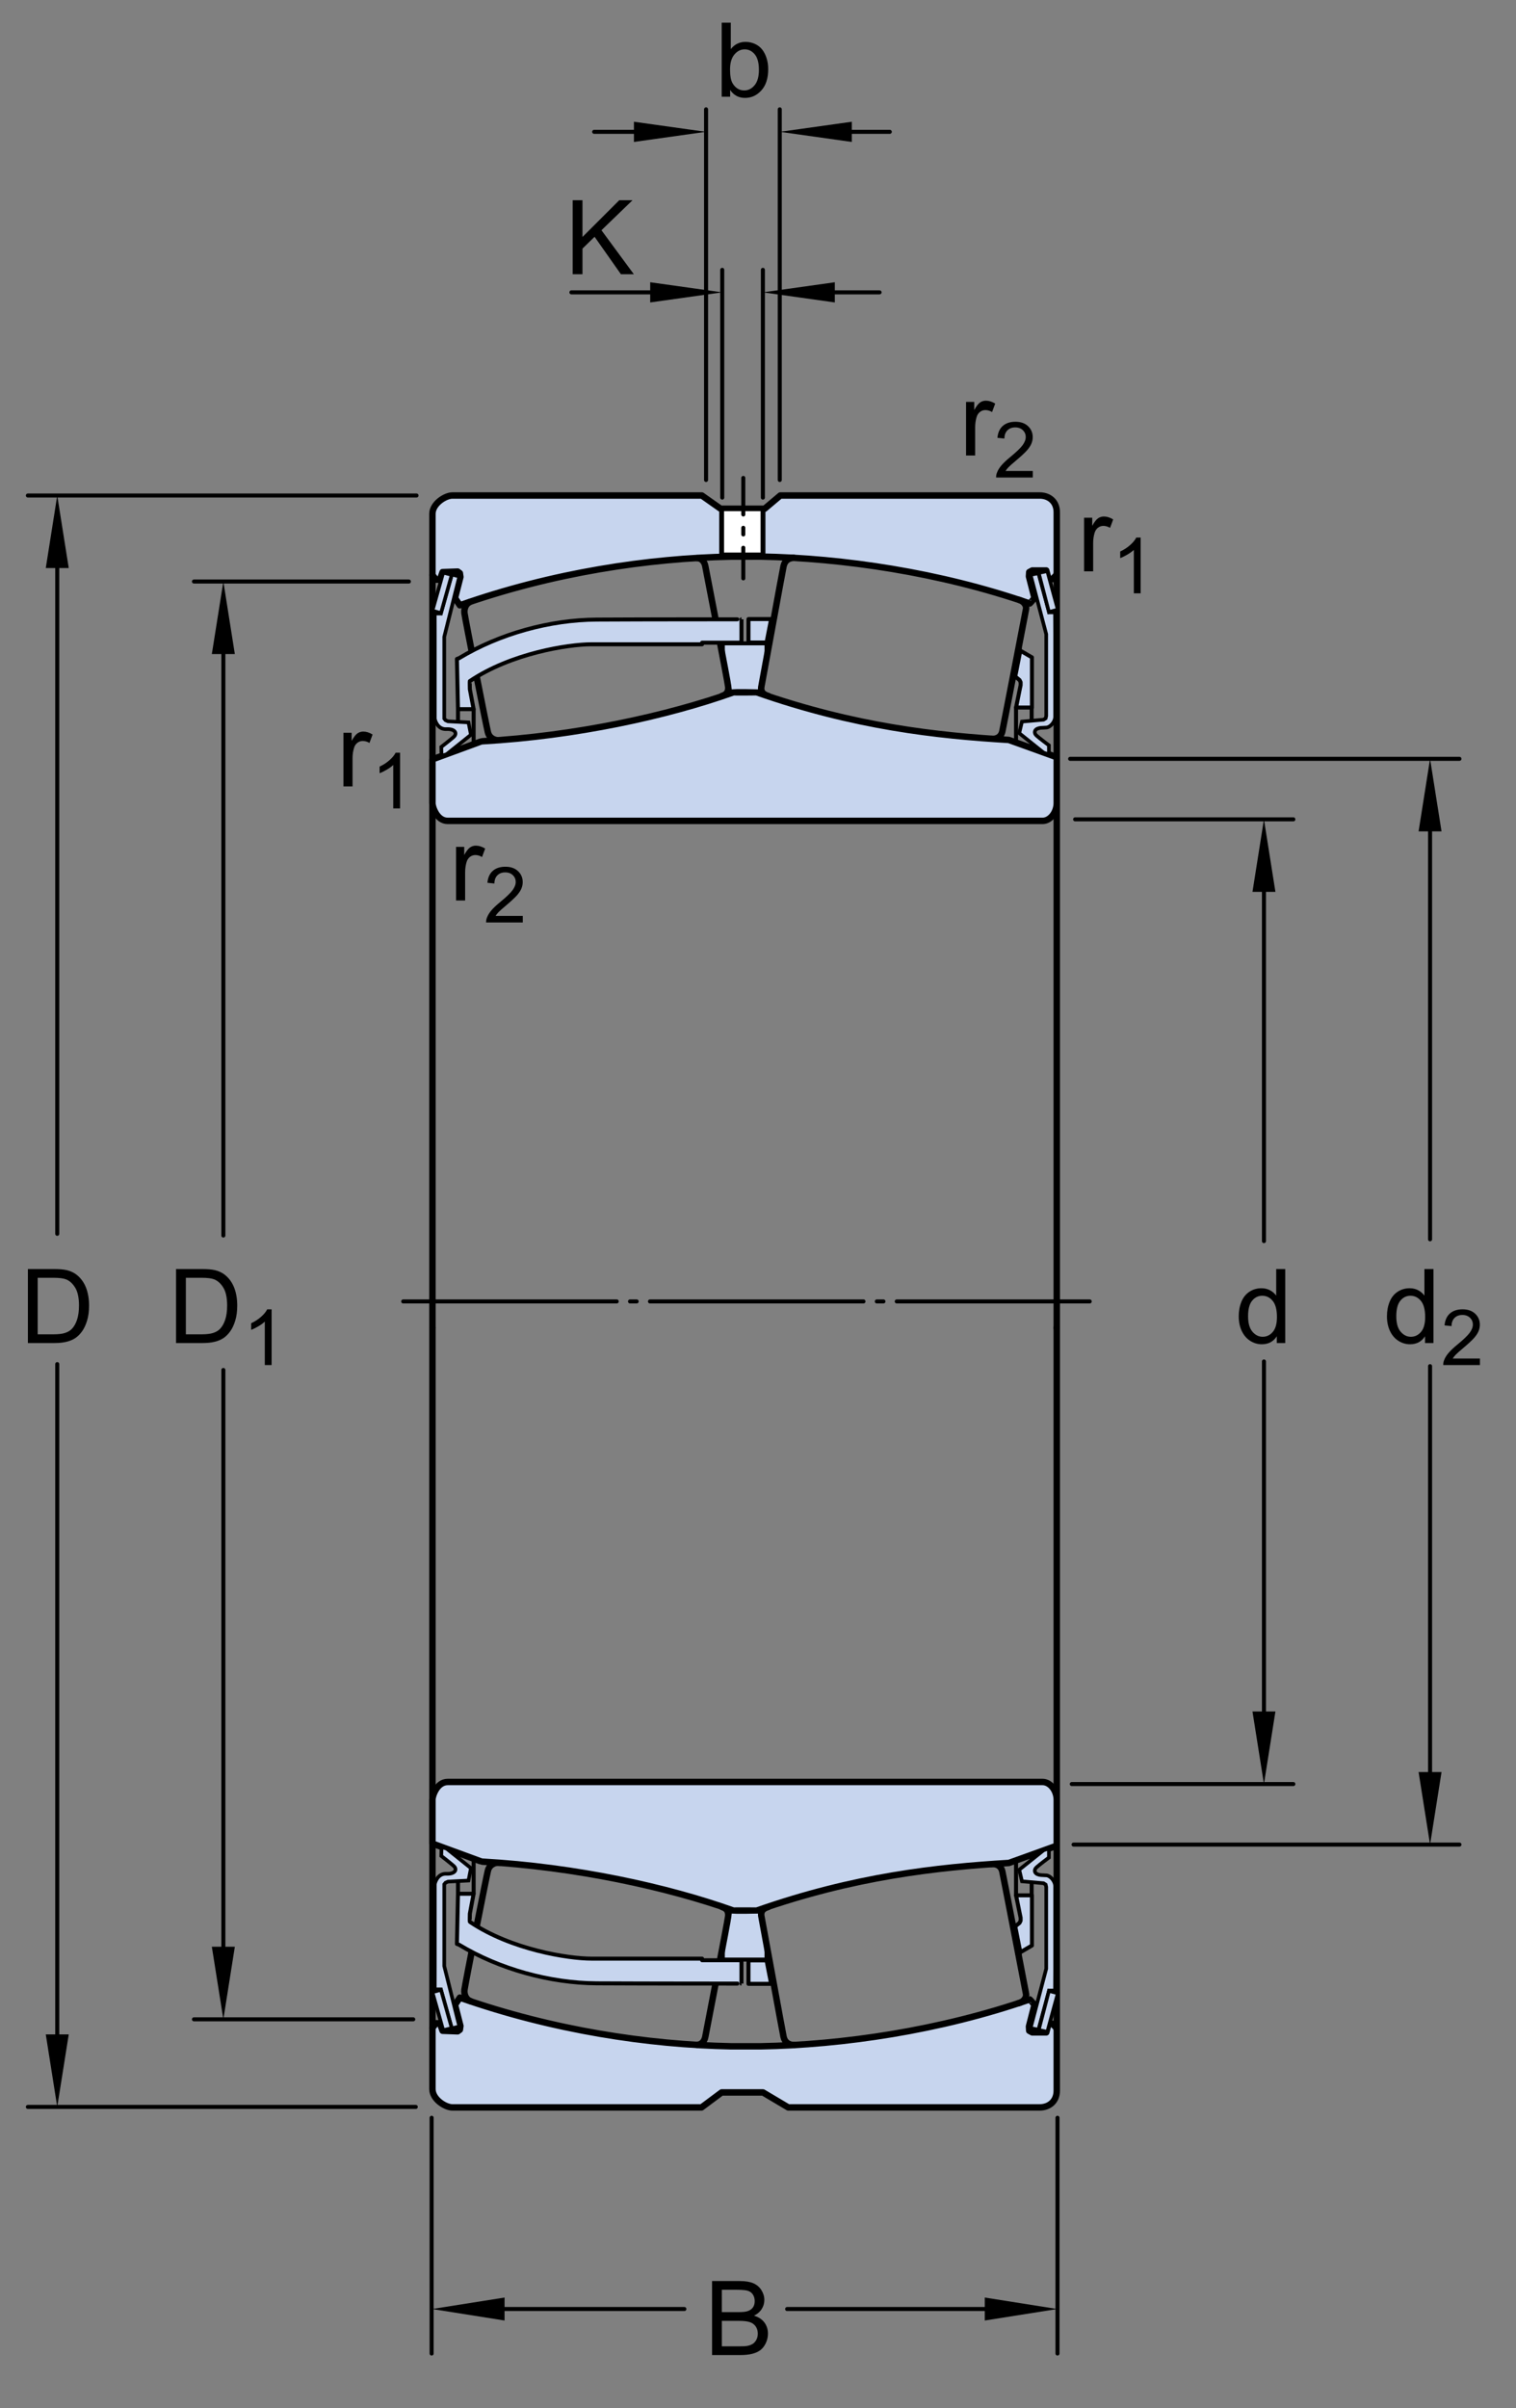 <?xml version="1.0" encoding="utf-8"?>
<!-- Generator: Adobe Illustrator 15.1.0, SVG Export Plug-In . SVG Version: 6.00 Build 0)  -->
<!DOCTYPE svg PUBLIC "-//W3C//DTD SVG 1.1//EN" "http://www.w3.org/Graphics/SVG/1.1/DTD/svg11.dtd">
<svg version="1.1" xmlns="http://www.w3.org/2000/svg" xmlns:xlink="http://www.w3.org/1999/xlink" x="0px" y="0px" width="176px"
	 height="279.5px" viewBox="0 0 176 279.5" enable-background="new 0 0 176 279.5" xml:space="preserve">
<rect x="0" y="0" width="176" height="279.5" fill="#808080" stroke="none"/>
<g id="Lager_1">
	<g>
		<path fill="#C7D5EE" stroke="#000000" stroke-width="0.748" stroke-linecap="round" stroke-linejoin="round" d="M120.035,69.473
			l0.049-0.116c-0.006-0.04-0.018-0.062-0.018-0.062l-0.609-2.389l0.031-0.503l0.348-0.187h1.627l0.248,0.939l0.471,0.064
			l0.502-0.533c0,0,0-5.981,0-7.233c0-1.254-0.908-1.941-1.973-1.941c-0.477,0-30.121,0-30.121,0l-1.824,1.538h-5.103l-2.182-1.538
			c0,0-28.605,0-28.968,0c-0.814,0-2.31,0.938-2.31,2.13c-0.003,5.158,0,7.107,0,7.107l0.431,0.532h0.438l0.312-0.879l1.753-0.061
			l0.251,0.187l0.062,0.44l-0.625,2.44l0.563,0.847c10.783-3.802,21.849-5.465,31.458-5.649l3.438-0.005
			c9.57,0.169,20.824,1.825,31.26,5.442c0.029,0.01,0.51-0.578,0.51-0.578"/>
		<polygon fill="#C7D5EE" stroke="#000000" stroke-width="0.463" stroke-linecap="round" stroke-linejoin="round" points="
			88.18,80.274 84.764,80.274 83.918,75.953 83.918,74.671 88.992,74.671 88.992,76.018 		"/>
		<polygon fill="#C7D5EE" stroke="#000000" stroke-width="0.463" stroke-linecap="round" stroke-linejoin="round" points="
			86.894,74.575 86.894,71.853 89.523,71.853 88.992,74.575 		"/>
		
			<line fill="none" stroke="#000000" stroke-width="0.463" stroke-linecap="round" stroke-linejoin="round" x1="54.986" y1="82.312" x2="54.986" y2="86.318"/>
		
			<line fill="none" stroke="#000000" stroke-width="0.463" stroke-linecap="round" stroke-linejoin="round" x1="53.171" y1="82.342" x2="53.171" y2="87.069"/>
		
			<line fill="none" stroke="#000000" stroke-width="0.748" stroke-linecap="round" stroke-linejoin="round" x1="50.204" y1="66.749" x2="50.204" y2="154.061"/>
		<path fill="none" stroke="#000000" stroke-width="0.748" d="M58.022,85.911c-0.499,0.064-1.189-0.187-1.376-0.907
			c-0.188-0.721-2.66-13.275-2.725-13.841c-0.063-0.562,0.188-1.127,0.688-1.315"/>
		<path fill="none" stroke="#000000" stroke-width="0.748" stroke-linecap="round" stroke-linejoin="round" d="M83.826,80.777
			c0.595-0.188,0.749-0.563,0.719-1.036c-0.035-0.531-2.566-13.493-2.662-14.024c-0.093-0.534-0.471-0.941-0.938-0.941"/>
		<path fill="none" stroke="#000000" stroke-width="0.748" stroke-linecap="round" stroke-linejoin="round" d="M89.18,80.777
			c-0.375-0.127-0.939-0.345-0.781-1.13c0.191-0.963,2.43-13.332,2.566-13.931c0.156-0.691,0.627-0.941,1.188-0.971"/>
		<path fill="none" stroke="#000000" stroke-width="0.748" d="M118.205,69.598c0.502,0.096,1.002,0.566,0.912,1.095
			c-0.098,0.535-2.605,13.528-2.756,14.217c-0.162,0.688-0.754,0.907-1.318,0.846"/>
		
			<line fill="none" stroke="#000000" stroke-width="0.463" stroke-linecap="round" stroke-linejoin="round" x1="119.77" y1="82.123" x2="119.77" y2="86.851"/>
		
			<line fill="none" stroke="#000000" stroke-width="0.463" stroke-linecap="round" stroke-linejoin="round" x1="117.957" y1="82.123" x2="117.957" y2="86.194"/>
		
			<line fill="none" stroke="#000000" stroke-width="0.748" stroke-linecap="round" stroke-linejoin="round" x1="122.684" y1="66.593" x2="122.684" y2="154.16"/>
		<path fill="#C7D5EE" stroke="#000000" stroke-width="0.748" stroke-linecap="round" stroke-linejoin="round" d="M121.023,95.279
			c0.941,0,1.66-1.031,1.66-2.065c0-1.067,0-5.329,0-5.329l-5.48-1.974l-0.09-0.03c-8.363-0.502-17.879-1.541-29.219-5.513
			c-0.027-0.01-2.726-0.02-2.784,0c-7.652,2.725-18.283,5.06-29.121,5.669c-0.009,0-0.25,0.062-0.25,0.062l-5.535,2.035
			c0,0,0,4.326,0,5.109c0,0.376,0.491,2.035,1.777,2.035H121.023z"/>
		<line fill="none" stroke="#000000" stroke-width="0.748" x1="118.459" y1="75.547" x2="118.205" y2="75.391"/>
		<line fill="none" stroke="#000000" stroke-width="0.748" x1="117.863" y1="78.523" x2="117.611" y2="78.396"/>
		<polygon fill="#C7D5EE" stroke="#000000" stroke-width="0.463" stroke-linecap="round" stroke-linejoin="round" points="
			119.803,82.123 119.803,76.3 118.459,75.517 117.863,78.523 118.363,78.93 118.488,79.181 118.488,79.522 117.957,82.123 		"/>
		<path fill="#C7D5EE" stroke="#000000" stroke-width="0.463" stroke-linecap="round" stroke-linejoin="round" d="M86.08,74.592
			h-4.572v0.188c0,0-10.521,0-12.838,0c-2.692,0-9.333,1.039-14.123,4.274c-0.024,0.018,0,0.939,0,0.939l0.439,2.317h-1.815
			l-0.126-5.825l0.25-0.094c4.728-2.849,10.553-4.447,15.97-4.478c5.573-0.034,16.845-0.03,16.815-0.03V74.592z"/>
		<path fill="#C7D5EE" stroke="#000000" stroke-width="0.422" d="M51.26,87.729l0.596-0.188l2.817-2.256l-0.282-1.438l-2.38-0.126
			l-0.28-0.124l-0.156-0.19V73.92l1.753-7.015l-0.878-0.219l-1.273,4.527h-0.701l0.004,2.55v9.642c0,0,0.013,0.099,0.03,0.158
			c0,0,0.28,1.12,1.314,1.063c0.907-0.049,1.294,0.411,0.909,0.846c-0.161,0.183-1.503,1.222-1.503,1.222L51.26,87.729z"/>
		<path fill="#C7D5EE" stroke="#000000" stroke-width="0.422" d="M121.148,87.354l0.627,0.219v-1.065c0,0-1.096-0.814-1.439-1.128
			c-0.346-0.313-0.219-0.688,0.125-0.813c0.344-0.125,0.373-0.075,1.035-0.125c0.406-0.031,1-0.627,1-1.254c0-1.001,0-9.549,0-9.549
			l-0.012-2.563h-0.688l-1.242-4.546l-0.906,0.188l1.814,6.889v9.487l-0.064,0.282l-0.25,0.156l-2.502,0.221l-0.316,1.346
			L121.148,87.354z"/>
		<polygon fill="#C7D5EE" stroke="#000000" stroke-width="0.422" points="52.449,66.717 51.45,66.467 50.204,70.882 51.197,71.163 
					"/>
		<polygon fill="#C7D5EE" stroke="#000000" stroke-width="0.422" points="122.809,70.757 121.775,71.038 120.586,66.498 
			121.59,66.28 		"/>
		<path fill="#C7D5EE" stroke="#000000" stroke-width="0.748" stroke-linecap="round" stroke-linejoin="round" d="M120.035,232.641
			l0.049,0.117c-0.006,0.035-0.018,0.059-0.018,0.059l-0.609,2.389l0.031,0.498l0.348,0.189h1.627l0.248-0.941l0.471-0.059
			l0.502,0.533c0,0,0,5.979,0,7.229c0,1.256-0.908,1.945-1.973,1.945c-0.469,0-29.203,0-29.203,0l-2.926-1.738h-4.806l-2.33,1.738
			c0,0-28.572,0-28.933,0c-0.814,0-2.31-0.939-2.31-2.131c-0.003-5.158,0-7.107,0-7.107l0.431-0.529h0.438l0.312,0.871l1.753,0.064
			l0.251-0.186l0.062-0.439l-0.625-2.441l0.563-0.844c10.783,3.797,21.849,5.461,31.458,5.65l3.438,0.002
			c9.57-0.168,20.824-1.824,31.26-5.443c0.029-0.01,0.51,0.576,0.51,0.576"/>
		<polygon fill="#C7D5EE" stroke="#000000" stroke-width="0.463" stroke-linecap="round" stroke-linejoin="round" points="
			88.18,221.834 84.764,221.834 83.918,226.16 83.918,227.441 88.992,227.441 88.992,226.094 		"/>
		<polygon fill="#C7D5EE" stroke="#000000" stroke-width="0.463" stroke-linecap="round" stroke-linejoin="round" points="
			86.894,227.535 86.894,230.258 89.523,230.258 88.992,227.535 		"/>
		
			<line fill="none" stroke="#000000" stroke-width="0.463" stroke-linecap="round" stroke-linejoin="round" x1="54.986" y1="219.801" x2="54.986" y2="215.793"/>
		
			<line fill="none" stroke="#000000" stroke-width="0.463" stroke-linecap="round" stroke-linejoin="round" x1="53.171" y1="219.768" x2="53.171" y2="215.041"/>
		
			<line fill="none" stroke="#000000" stroke-width="0.748" stroke-linecap="round" stroke-linejoin="round" x1="50.204" y1="235.361" x2="50.204" y2="154.162"/>
		<path fill="none" stroke="#000000" stroke-width="0.748" stroke-linecap="round" stroke-linejoin="round" d="M58.022,216.201
			c-0.499-0.066-1.189,0.186-1.376,0.906c-0.188,0.719-2.66,13.277-2.725,13.842c-0.063,0.561,0.188,1.127,0.688,1.312"/>
		<path fill="none" stroke="#000000" stroke-width="0.748" stroke-linecap="round" stroke-linejoin="round" d="M83.826,221.334
			c0.595,0.188,0.749,0.562,0.719,1.033c-0.035,0.535-2.566,13.5-2.662,14.029c-0.093,0.531-0.471,0.938-0.938,0.938"/>
		<path fill="none" stroke="#000000" stroke-width="0.748" stroke-linecap="round" stroke-linejoin="round" d="M89.18,221.334
			c-0.375,0.125-0.939,0.344-0.781,1.125c0.191,0.967,2.43,13.334,2.566,13.938c0.156,0.688,0.627,0.938,1.188,0.969"/>
		<path fill="none" stroke="#000000" stroke-width="0.748" stroke-linecap="round" stroke-linejoin="round" d="M118.205,232.516
			c0.502-0.098,1.002-0.564,0.912-1.1c-0.098-0.533-2.605-13.525-2.756-14.217c-0.162-0.684-0.754-0.906-1.318-0.846"/>
		
			<line fill="none" stroke="#000000" stroke-width="0.463" stroke-linecap="round" stroke-linejoin="round" x1="119.77" y1="219.986" x2="119.77" y2="215.26"/>
		
			<line fill="none" stroke="#000000" stroke-width="0.463" stroke-linecap="round" stroke-linejoin="round" x1="117.957" y1="219.986" x2="117.957" y2="215.918"/>
		
			<line fill="none" stroke="#000000" stroke-width="0.748" stroke-linecap="round" stroke-linejoin="round" x1="122.684" y1="235.518" x2="122.684" y2="154.07"/>
		<path fill="#C7D5EE" stroke="#000000" stroke-width="0.748" stroke-linecap="round" stroke-linejoin="round" d="M121.023,206.828
			c0.941,0,1.66,1.031,1.66,2.064c0,1.062,0,5.334,0,5.334l-5.48,1.975l-0.09,0.027c-8.363,0.506-17.879,1.541-29.219,5.516
			c-0.027,0.008-2.726,0.018-2.784,0c-7.652-2.727-18.283-5.062-29.121-5.668c-0.009-0.006-0.25-0.066-0.25-0.066l-5.535-2.033
			c0,0,0-4.332,0-5.115c0-0.377,0.491-2.033,1.777-2.033H121.023z"/>
		<line fill="none" stroke="#000000" stroke-width="0.748" x1="118.459" y1="226.566" x2="118.205" y2="226.719"/>
		<line fill="none" stroke="#000000" stroke-width="0.748" x1="117.863" y1="223.586" x2="117.611" y2="223.713"/>
		<polygon fill="#C7D5EE" stroke="#000000" stroke-width="0.463" stroke-linecap="round" stroke-linejoin="round" points="
			119.803,219.986 119.803,225.811 118.459,226.594 117.863,223.586 118.363,223.182 118.488,222.928 118.488,222.584 
			117.957,219.986 		"/>
		<path fill="#C7D5EE" stroke="#000000" stroke-width="0.463" stroke-linecap="round" stroke-linejoin="round" d="M86.08,227.518
			h-4.572v-0.186c0,0-10.521,0-12.838,0c-2.692,0-9.333-1.039-14.123-4.275c-0.024-0.02,0-0.939,0-0.939l0.439-2.316h-1.815
			l-0.126,5.824l0.25,0.094c4.728,2.848,10.553,4.441,15.97,4.477c5.573,0.031,16.845,0.031,16.815,0.031V227.518z"/>
		<path fill="#C7D5EE" stroke="#000000" stroke-width="0.422" d="M51.26,214.383l0.596,0.186l2.817,2.258l-0.282,1.441l-2.38,0.125
			l-0.28,0.123l-0.156,0.189v9.488l1.753,7.012l-0.878,0.221l-1.273-4.531l-0.701-0.002l0.004-2.547v-9.641
			c0,0,0.013-0.096,0.03-0.16c0,0,0.28-1.117,1.314-1.061c0.907,0.043,1.294-0.416,0.909-0.85c-0.161-0.18-1.503-1.223-1.503-1.223
			L51.26,214.383z"/>
		<path fill="#C7D5EE" stroke="#000000" stroke-width="0.422" d="M121.148,214.758l0.627-0.221v1.066c0,0-1.096,0.814-1.439,1.131
			c-0.346,0.311-0.219,0.684,0.125,0.811c0.344,0.125,0.373,0.076,1.035,0.125c0.406,0.031,1,0.625,1,1.256c0,1,0,9.545,0,9.545
			l-0.012,2.564h-0.688l-1.242,4.547l-0.906-0.189l1.814-6.889v-9.486l-0.064-0.281l-0.25-0.158l-2.502-0.221l-0.316-1.346
			L121.148,214.758z"/>
		<polygon fill="#C7D5EE" stroke="#000000" stroke-width="0.422" points="52.449,235.393 51.45,235.643 50.204,231.227 
			51.197,230.949 		"/>
		<polygon fill="#C7D5EE" stroke="#000000" stroke-width="0.422" points="122.809,231.354 121.775,231.074 120.586,235.615 
			121.59,235.832 		"/>
		
			<line fill="none" stroke="#000000" stroke-width="0.468" stroke-linecap="round" stroke-linejoin="round" stroke-miterlimit="1" stroke-dasharray="24.789,1.544,0.772,1.544" x1="46.81" y1="151.053" x2="126.512" y2="151.053"/>
	</g>
	<g>
		<g>
			<path d="M82.667,273.343v-8.59h3.223c0.656,0,1.183,0.087,1.579,0.261s0.707,0.441,0.932,0.803s0.337,0.739,0.337,1.134
				c0,0.367-0.1,0.713-0.299,1.037s-0.5,0.586-0.902,0.785c0.52,0.152,0.919,0.412,1.198,0.779s0.419,0.801,0.419,1.301
				c0,0.402-0.085,0.776-0.255,1.122s-0.38,0.612-0.63,0.8s-0.563,0.329-0.94,0.425s-0.839,0.144-1.386,0.144H82.667z
				 M83.804,268.362h1.857c0.504,0,0.865-0.033,1.084-0.1c0.289-0.086,0.507-0.229,0.653-0.428s0.22-0.449,0.22-0.75
				c0-0.285-0.068-0.536-0.205-0.753s-0.332-0.365-0.586-0.445s-0.689-0.12-1.307-0.12h-1.717V268.362z M83.804,272.329h2.139
				c0.367,0,0.625-0.014,0.773-0.041c0.262-0.047,0.48-0.125,0.656-0.234s0.32-0.269,0.434-0.478s0.17-0.45,0.17-0.724
				c0-0.32-0.082-0.599-0.246-0.835s-0.392-0.402-0.683-0.498s-0.71-0.144-1.257-0.144h-1.986V272.329z"/>
		</g>
		
			<line fill="none" stroke="#000000" stroke-width="0.468" stroke-linecap="round" stroke-linejoin="round" stroke-miterlimit="1" x1="55.115" y1="268" x2="79.451" y2="268"/>
		
			<line fill="none" stroke="#000000" stroke-width="0.468" stroke-linecap="round" stroke-linejoin="round" stroke-miterlimit="1" x1="91.383" y1="268" x2="118.621" y2="268"/>
		<polygon points="58.578,269.334 58.578,266.667 50.159,268 		"/>
		<polygon points="114.326,266.667 114.326,269.334 122.746,268 		"/>
	</g>
	<g>
		<g>
			<path d="M165.437,155.884v-0.785c-0.395,0.617-0.975,0.926-1.74,0.926c-0.496,0-0.952-0.137-1.368-0.41s-0.738-0.655-0.967-1.146
				s-0.343-1.054-0.343-1.69c0-0.621,0.104-1.185,0.311-1.69s0.518-0.894,0.932-1.163s0.877-0.404,1.389-0.404
				c0.375,0,0.709,0.079,1.002,0.237s0.531,0.364,0.715,0.618v-3.082h1.049v8.59H165.437z M162.103,152.778
				c0,0.797,0.168,1.393,0.504,1.787s0.732,0.592,1.189,0.592c0.461,0,0.853-0.188,1.175-0.565s0.483-0.952,0.483-1.726
				c0-0.852-0.164-1.477-0.492-1.875s-0.732-0.598-1.213-0.598c-0.469,0-0.86,0.191-1.175,0.574S162.103,151.954,162.103,152.778z"
				/>
			<path d="M171.813,157.677v0.76h-4.259c-0.006-0.19,0.024-0.373,0.093-0.549c0.107-0.291,0.281-0.576,0.521-0.857
				c0.238-0.281,0.583-0.606,1.034-0.976c0.7-0.574,1.174-1.029,1.42-1.364c0.246-0.336,0.369-0.652,0.369-0.951
				c0-0.313-0.112-0.578-0.336-0.794c-0.225-0.215-0.517-0.323-0.877-0.323c-0.381,0-0.686,0.115-0.914,0.344
				s-0.345,0.545-0.348,0.949l-0.812-0.084c0.056-0.606,0.265-1.068,0.629-1.387c0.362-0.317,0.851-0.477,1.463-0.477
				c0.618,0,1.107,0.172,1.468,0.514c0.36,0.344,0.54,0.769,0.54,1.275c0,0.258-0.053,0.511-0.158,0.76s-0.28,0.512-0.524,0.787
				c-0.245,0.275-0.651,0.653-1.22,1.133c-0.475,0.399-0.779,0.669-0.914,0.812c-0.135,0.142-0.246,0.285-0.334,0.429H171.813z"/>
		</g>
		
			<line fill="none" stroke="#000000" stroke-width="0.468" stroke-linecap="round" stroke-linejoin="round" x1="124.635" y1="214.094" x2="169.436" y2="214.094"/>
		
			<line fill="none" stroke="#000000" stroke-width="0.468" stroke-linecap="round" stroke-linejoin="round" x1="124.238" y1="88.075" x2="169.436" y2="88.075"/>
		
			<line fill="none" stroke="#000000" stroke-width="0.468" stroke-linecap="round" stroke-linejoin="round" x1="166.023" y1="208.205" x2="166.023" y2="158.566"/>
		
			<line fill="none" stroke="#000000" stroke-width="0.468" stroke-linecap="round" stroke-linejoin="round" x1="166.023" y1="143.844" x2="166.023" y2="91.513"/>
		<polygon points="167.355,205.676 164.691,205.676 166.023,214.094 		"/>
		<polygon points="164.691,96.494 167.355,96.494 166.023,88.075 		"/>
	</g>
	<g>
		<g>
			<path d="M148.23,155.884v-0.785c-0.395,0.617-0.975,0.926-1.74,0.926c-0.496,0-0.952-0.137-1.368-0.41s-0.738-0.655-0.967-1.146
				s-0.343-1.054-0.343-1.69c0-0.621,0.104-1.185,0.311-1.69s0.518-0.894,0.932-1.163s0.877-0.404,1.389-0.404
				c0.375,0,0.709,0.079,1.002,0.237s0.531,0.364,0.715,0.618v-3.082h1.049v8.59H148.23z M144.896,152.778
				c0,0.797,0.168,1.393,0.504,1.787s0.732,0.592,1.189,0.592c0.461,0,0.853-0.188,1.175-0.565s0.483-0.952,0.483-1.726
				c0-0.852-0.164-1.477-0.492-1.875s-0.732-0.598-1.213-0.598c-0.469,0-0.86,0.191-1.175,0.574S144.896,151.954,144.896,152.778z"
				/>
		</g>
		
			<line fill="none" stroke="#000000" stroke-width="0.468" stroke-linecap="round" stroke-linejoin="round" x1="124.428" y1="207.068" x2="150.152" y2="207.068"/>
		
			<line fill="none" stroke="#000000" stroke-width="0.468" stroke-linecap="round" stroke-linejoin="round" x1="124.816" y1="95.098" x2="150.152" y2="95.098"/>
		
			<line fill="none" stroke="#000000" stroke-width="0.468" stroke-linecap="round" stroke-linejoin="round" x1="146.738" y1="202.809" x2="146.738" y2="158.018"/>
		
			<line fill="none" stroke="#000000" stroke-width="0.468" stroke-linecap="round" stroke-linejoin="round" x1="146.738" y1="144.053" x2="146.738" y2="99.682"/>
		<polygon points="148.07,198.646 145.406,198.646 146.738,207.068 		"/>
		<polygon points="145.406,103.517 148.07,103.517 146.738,95.098 		"/>
	</g>
	<g>
		<g>
			<path d="M20.439,155.884v-8.59h2.959c0.668,0,1.178,0.041,1.529,0.123c0.492,0.113,0.912,0.318,1.26,0.615
				c0.453,0.383,0.792,0.872,1.017,1.468s0.337,1.276,0.337,2.042c0,0.652-0.076,1.23-0.229,1.734s-0.348,0.921-0.586,1.251
				s-0.499,0.59-0.782,0.779s-0.625,0.333-1.025,0.431s-0.86,0.146-1.38,0.146H20.439z M21.576,154.87h1.834
				c0.566,0,1.011-0.053,1.333-0.158s0.579-0.254,0.771-0.445c0.27-0.27,0.479-0.632,0.63-1.087s0.226-1.007,0.226-1.655
				c0-0.898-0.147-1.589-0.442-2.071s-0.653-0.806-1.075-0.97c-0.305-0.117-0.795-0.176-1.471-0.176h-1.805V154.87z"/>
			<path d="M31.533,158.437h-0.791v-5.041c-0.19,0.183-0.44,0.364-0.75,0.545c-0.309,0.183-0.586,0.318-0.833,0.409v-0.765
				c0.442-0.208,0.829-0.46,1.16-0.756s0.565-0.583,0.703-0.861h0.51V158.437z"/>
		</g>
		
			<line fill="none" stroke="#000000" stroke-width="0.468" stroke-linecap="round" stroke-linejoin="round" stroke-miterlimit="1" x1="47.976" y1="234.375" x2="22.517" y2="234.375"/>
		
			<line fill="none" stroke="#000000" stroke-width="0.468" stroke-linecap="round" stroke-linejoin="round" stroke-miterlimit="1" x1="47.469" y1="67.495" x2="22.517" y2="67.495"/>
		
			<line fill="none" stroke="#000000" stroke-width="0.468" stroke-linecap="round" stroke-linejoin="round" stroke-miterlimit="1" x1="25.93" y1="229.943" x2="25.93" y2="159.008"/>
		
			<line fill="none" stroke="#000000" stroke-width="0.468" stroke-linecap="round" stroke-linejoin="round" stroke-miterlimit="1" x1="25.93" y1="143.404" x2="25.93" y2="72.464"/>
		<polygon points="27.263,225.953 24.593,225.953 25.931,234.375 		"/>
		<polygon points="24.593,75.914 27.263,75.914 25.931,67.495 		"/>
	</g>
	<g>
		<g>
			<path d="M3.239,155.884v-8.59h2.959c0.668,0,1.178,0.041,1.529,0.123c0.492,0.113,0.912,0.318,1.26,0.615
				c0.453,0.383,0.792,0.872,1.017,1.468s0.337,1.276,0.337,2.042c0,0.652-0.076,1.23-0.229,1.734s-0.348,0.921-0.586,1.251
				s-0.499,0.59-0.782,0.779s-0.625,0.333-1.025,0.431s-0.86,0.146-1.38,0.146H3.239z M4.376,154.87H6.21
				c0.566,0,1.011-0.053,1.333-0.158s0.579-0.254,0.771-0.445c0.27-0.27,0.479-0.632,0.63-1.087s0.226-1.007,0.226-1.655
				c0-0.898-0.147-1.589-0.442-2.071s-0.653-0.806-1.075-0.97c-0.305-0.117-0.795-0.176-1.471-0.176H4.376V154.87z"/>
		</g>
		
			<line fill="none" stroke="#000000" stroke-width="0.468" stroke-linecap="round" stroke-linejoin="round" x1="48.271" y1="244.543" x2="3.235" y2="244.543"/>
		
			<line fill="none" stroke="#000000" stroke-width="0.468" stroke-linecap="round" stroke-linejoin="round" x1="48.356" y1="57.512" x2="3.235" y2="57.512"/>
		
			<line fill="none" stroke="#000000" stroke-width="0.468" stroke-linecap="round" stroke-linejoin="round" x1="6.646" y1="240.111" x2="6.646" y2="158.326"/>
		
			<line fill="none" stroke="#000000" stroke-width="0.468" stroke-linecap="round" stroke-linejoin="round" x1="6.646" y1="143.203" x2="6.646" y2="63.275"/>
		<polygon points="7.981,236.125 5.314,236.125 6.646,244.543 		"/>
		<polygon points="5.314,65.931 7.981,65.931 6.646,57.512 		"/>
	</g>
	<g>
		<path d="M52.945,104.516v-6.223h0.949v0.943c0.242-0.441,0.466-0.732,0.671-0.873s0.431-0.211,0.677-0.211
			c0.355,0,0.717,0.113,1.084,0.34l-0.363,0.979c-0.258-0.152-0.516-0.229-0.773-0.229c-0.23,0-0.438,0.069-0.621,0.208
			s-0.314,0.331-0.393,0.577c-0.117,0.375-0.176,0.785-0.176,1.23v3.258H52.945z"/>
		<path d="M60.693,106.308v0.76h-4.258c-0.006-0.19,0.025-0.374,0.092-0.549c0.108-0.29,0.282-0.576,0.521-0.857
			c0.238-0.281,0.583-0.606,1.035-0.976c0.7-0.574,1.173-1.029,1.419-1.364s0.369-0.653,0.369-0.952
			c0-0.313-0.112-0.578-0.336-0.793c-0.225-0.215-0.517-0.323-0.877-0.323c-0.381,0-0.686,0.114-0.914,0.343
			s-0.344,0.545-0.347,0.949l-0.813-0.083c0.056-0.606,0.265-1.068,0.628-1.387c0.363-0.317,0.851-0.477,1.463-0.477
			c0.618,0,1.107,0.171,1.468,0.514s0.541,0.768,0.541,1.274c0,0.258-0.053,0.511-0.158,0.76s-0.281,0.511-0.525,0.787
			c-0.245,0.275-0.651,0.653-1.22,1.134c-0.475,0.398-0.779,0.669-0.914,0.811s-0.246,0.285-0.334,0.428H60.693z"/>
	</g>
	<g>
		<path d="M39.874,91.277v-6.223h0.949v0.943c0.242-0.441,0.466-0.732,0.671-0.873s0.431-0.211,0.677-0.211
			c0.355,0,0.717,0.113,1.084,0.34l-0.363,0.979c-0.258-0.152-0.516-0.229-0.773-0.229c-0.23,0-0.438,0.069-0.621,0.208
			s-0.314,0.331-0.393,0.577c-0.117,0.375-0.176,0.785-0.176,1.23v3.258H39.874z"/>
		<path d="M46.444,93.83h-0.791v-5.041c-0.19,0.182-0.44,0.363-0.75,0.545s-0.586,0.318-0.833,0.409v-0.765
			c0.442-0.208,0.829-0.46,1.16-0.756s0.565-0.583,0.703-0.861h0.51V93.83z"/>
	</g>
	<g>
		<path d="M112.156,52.87v-6.223h0.949v0.943c0.242-0.441,0.466-0.732,0.671-0.873s0.431-0.211,0.677-0.211
			c0.355,0,0.717,0.113,1.084,0.34l-0.363,0.979c-0.258-0.152-0.516-0.229-0.773-0.229c-0.23,0-0.438,0.069-0.621,0.208
			s-0.314,0.331-0.393,0.577c-0.117,0.375-0.176,0.785-0.176,1.23v3.258H112.156z"/>
		<path d="M119.904,54.662v0.76h-4.259c-0.006-0.19,0.024-0.374,0.093-0.549c0.107-0.29,0.281-0.576,0.521-0.857
			c0.238-0.281,0.583-0.606,1.034-0.976c0.7-0.574,1.174-1.029,1.42-1.364s0.369-0.653,0.369-0.952c0-0.313-0.112-0.578-0.336-0.793
			c-0.225-0.215-0.517-0.323-0.877-0.323c-0.381,0-0.686,0.114-0.914,0.343s-0.345,0.545-0.348,0.949l-0.812-0.083
			c0.056-0.606,0.265-1.068,0.629-1.387c0.362-0.317,0.851-0.477,1.463-0.477c0.618,0,1.107,0.171,1.468,0.514
			s0.54,0.768,0.54,1.274c0,0.258-0.053,0.511-0.158,0.76s-0.28,0.511-0.524,0.787c-0.245,0.275-0.651,0.653-1.22,1.134
			c-0.475,0.398-0.779,0.669-0.914,0.811s-0.246,0.285-0.334,0.428H119.904z"/>
	</g>
	<g>
		<path d="M125.854,66.312v-6.223h0.949v0.943c0.242-0.441,0.466-0.732,0.671-0.873s0.431-0.211,0.677-0.211
			c0.355,0,0.717,0.113,1.084,0.34l-0.363,0.979c-0.258-0.152-0.516-0.229-0.773-0.229c-0.23,0-0.438,0.069-0.621,0.208
			s-0.314,0.331-0.393,0.577c-0.117,0.375-0.176,0.785-0.176,1.23v3.258H125.854z"/>
		<path d="M132.424,68.864h-0.791v-5.041c-0.191,0.182-0.44,0.363-0.75,0.545c-0.309,0.182-0.586,0.318-0.832,0.409v-0.765
			c0.441-0.208,0.828-0.46,1.16-0.756c0.33-0.296,0.564-0.583,0.703-0.861h0.51V68.864z"/>
	</g>
	
		<rect x="83.776" y="59.05" fill="#FFFFFF" stroke="#000000" stroke-width="0.561" stroke-linecap="round" stroke-linejoin="round" width="4.806" height="5.361"/>
	
		<line fill="none" stroke="#000000" stroke-width="0.468" stroke-linecap="round" stroke-linejoin="round" stroke-dasharray="4.245,1.544,0.772,1.544" x1="86.293" y1="55.471" x2="86.293" y2="67.13"/>
	
		<line fill="none" stroke="#000000" stroke-width="0.468" stroke-linecap="round" stroke-linejoin="round" stroke-miterlimit="1" x1="122.77" y1="273.17" x2="122.77" y2="245.802"/>
	
		<line fill="none" stroke="#000000" stroke-width="0.468" stroke-linecap="round" stroke-linejoin="round" stroke-miterlimit="1" x1="50.11" y1="273.17" x2="50.11" y2="245.802"/>
	<g>
		<path d="M84.765,11.224h-0.979v-8.59h1.055v3.064c0.445-0.559,1.014-0.838,1.706-0.838c0.383,0,0.745,0.077,1.087,0.231
			s0.623,0.371,0.844,0.65s0.394,0.616,0.519,1.011s0.188,0.816,0.188,1.266c0,1.066-0.264,1.891-0.791,2.473
			s-1.16,0.873-1.899,0.873c-0.734,0-1.311-0.307-1.729-0.92V11.224z M84.753,8.066c0,0.746,0.102,1.285,0.305,1.617
			c0.332,0.543,0.781,0.814,1.348,0.814c0.461,0,0.86-0.2,1.196-0.601s0.504-0.997,0.504-1.79c0-0.812-0.161-1.412-0.483-1.799
			s-0.712-0.58-1.169-0.58c-0.461,0-0.859,0.2-1.195,0.601S84.753,7.308,84.753,8.066z"/>
	</g>
	<g>
		<path d="M66.485,31.833v-8.59h1.137v4.26l4.266-4.26h1.541l-3.604,3.48l3.762,5.109h-1.5l-3.059-4.348l-1.406,1.371v2.977H66.485z
			"/>
	</g>
	
		<line fill="none" stroke="#000000" stroke-width="0.468" stroke-linecap="round" stroke-linejoin="round" stroke-miterlimit="1" x1="83.848" y1="57.757" x2="83.848" y2="31.32"/>
	
		<line fill="none" stroke="#000000" stroke-width="0.468" stroke-linecap="round" stroke-linejoin="round" stroke-miterlimit="1" x1="88.567" y1="57.757" x2="88.567" y2="31.32"/>
	
		<line fill="none" stroke="#000000" stroke-width="0.468" stroke-linecap="round" stroke-linejoin="round" stroke-miterlimit="1" x1="79.877" y1="33.932" x2="66.336" y2="33.932"/>
	<polygon points="75.487,32.759 83.834,33.932 75.487,35.104 	"/>
	
		<line fill="none" stroke="#000000" stroke-width="0.468" stroke-linecap="round" stroke-linejoin="round" stroke-miterlimit="1" x1="93.673" y1="33.932" x2="102.114" y2="33.932"/>
	<polygon points="96.917,35.104 88.567,33.932 96.917,32.759 	"/>
	
		<line fill="none" stroke="#000000" stroke-width="0.468" stroke-linecap="round" stroke-linejoin="round" stroke-miterlimit="1" x1="81.971" y1="55.708" x2="81.971" y2="12.69"/>
	
		<line fill="none" stroke="#000000" stroke-width="0.468" stroke-linecap="round" stroke-linejoin="round" stroke-miterlimit="1" x1="90.526" y1="55.708" x2="90.526" y2="12.69"/>
	
		<line fill="none" stroke="#000000" stroke-width="0.468" stroke-linecap="round" stroke-linejoin="round" stroke-miterlimit="1" x1="78" y1="15.301" x2="68.979" y2="15.301"/>
	<polygon points="73.596,14.129 81.944,15.301 73.596,16.476 	"/>
	
		<line fill="none" stroke="#000000" stroke-width="0.468" stroke-linecap="round" stroke-linejoin="round" stroke-miterlimit="1" x1="95.634" y1="15.301" x2="103.3" y2="15.301"/>
	<polygon points="98.89,16.476 90.542,15.301 98.89,14.129 	"/>
</g>
<g id="Lager_2">
</g>
</svg>
